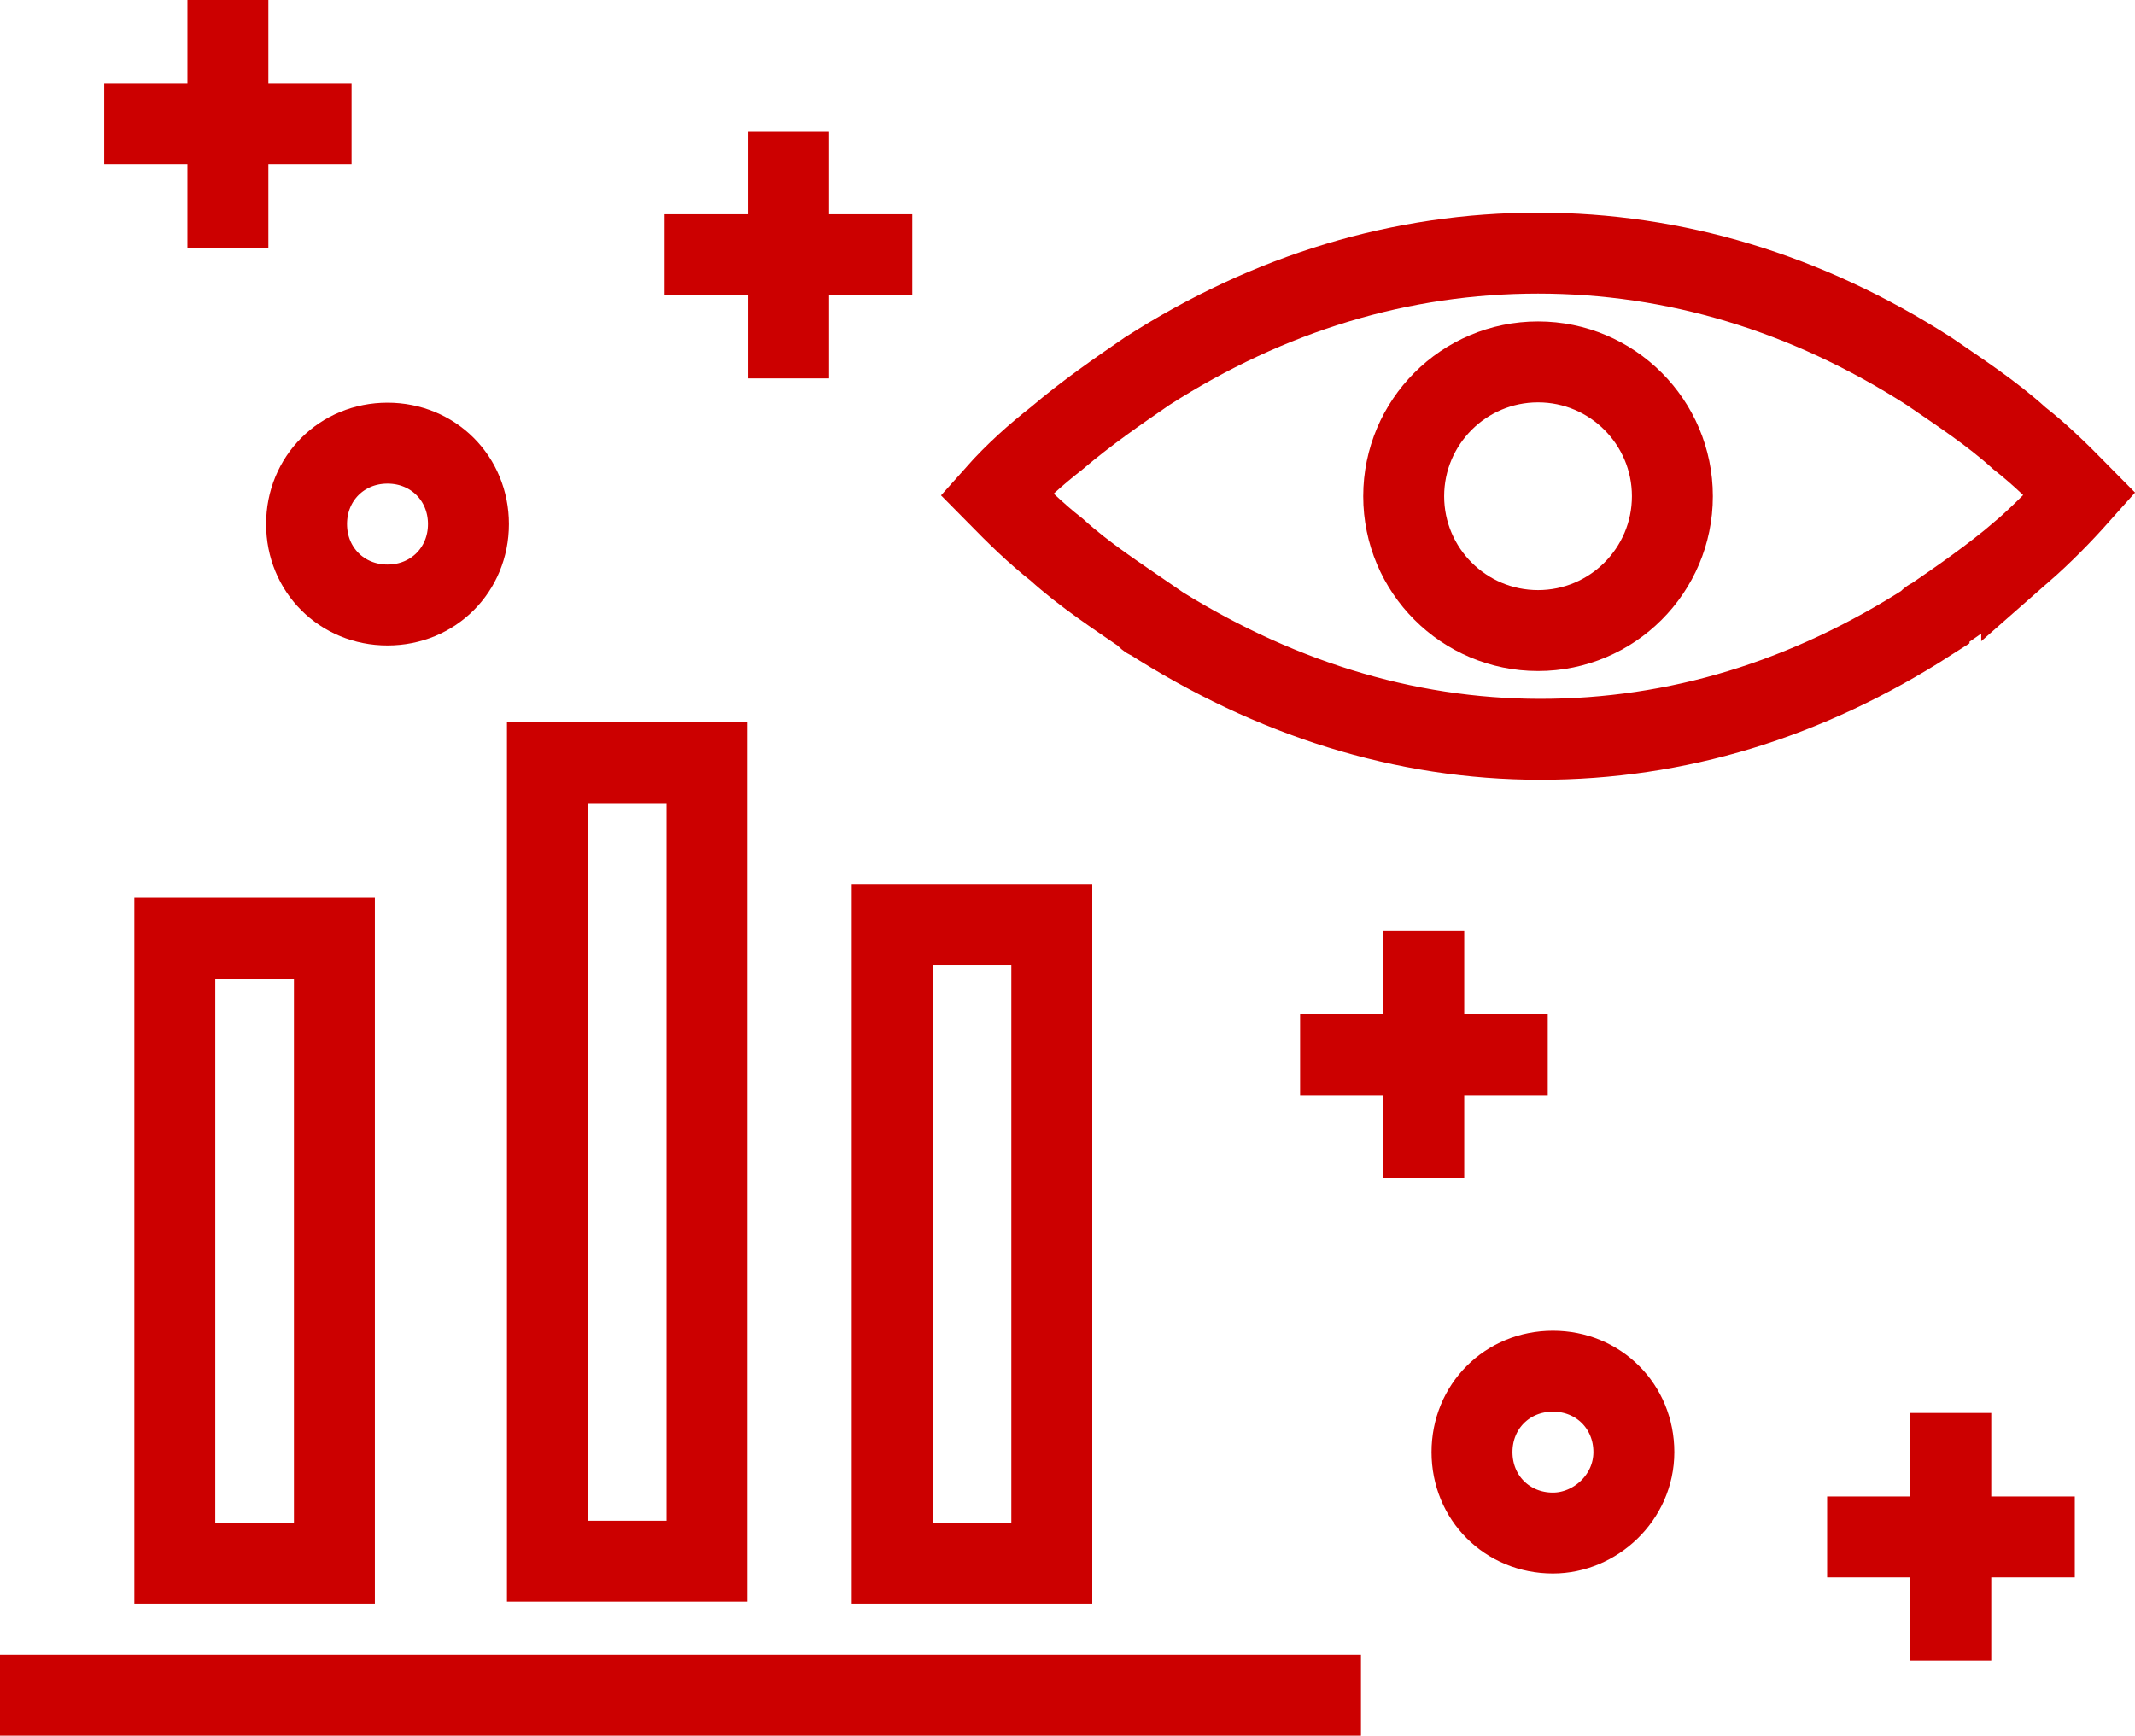 <?xml version="1.0" encoding="UTF-8"?><svg xmlns="http://www.w3.org/2000/svg" viewBox="0 0 65.95 53.62"><defs><style>.d{fill:none;stroke:#c00;stroke-linecap:square;stroke-miterlimit:10;stroke-width:2.5px;}</style></defs><g id="a"/><g id="b"><g id="c"><g><g><path class="d" d="M47.51,19.48c-2.29,0-4.15-1.86-4.15-4.15s1.86-4.15,4.15-4.15,4.15,1.86,4.15,4.15-1.86,4.15-4.15,4.15Z"/><path class="d" d="M62.45,17.05c-.93,.79-1.86,1.43-2.79,2.07,0,0-.07,0-.07,.07-3.79,2.43-7.79,3.65-12.01,3.65s-8.29-1.29-12.08-3.72c0,0-.07,0-.07-.07-.93-.64-1.93-1.29-2.79-2.07-.64-.5-1.22-1.07-1.86-1.72,.57-.64,1.22-1.22,1.86-1.72,.93-.79,1.86-1.43,2.79-2.07,3.79-2.43,7.86-3.65,12.08-3.65s8.29,1.22,12.08,3.65c.93,.64,1.93,1.29,2.79,2.07,.64,.5,1.22,1.07,1.86,1.72-.57,.64-1.14,1.22-1.79,1.79Z"/><path class="d" d="M5.4,28.99h4.93v19.3H5.4V28.99Z"/><path class="d" d="M16.91,23.56h4.93v24.67h-4.93V23.56Z"/><path class="d" d="M27.56,28.56h4.93v19.73h-4.93V28.56Z"/><path class="d" d="M40.79,52.37H1.25"/><path class="d" d="M47.97,47.36c-1.41,0-2.5-1.09-2.5-2.5s1.09-2.5,2.5-2.5,2.5,1.09,2.5,2.5c0,1.41-1.2,2.5-2.5,2.5Z"/><path class="d" d="M11.97,13.69c1.41,0,2.5,1.09,2.5,2.5s-1.09,2.5-2.5,2.5-2.5-1.09-2.5-2.5c0-1.41,1.09-2.5,2.5-2.5Z"/></g><g><line class="d" x1="4.47" y1="3.82" x2="9.61" y2="3.82"/><line class="d" x1="7.04" y1="6.4" x2="7.04" y2="1.25"/></g><g><line class="d" x1="21.78" y1="7.87" x2="26.93" y2="7.87"/><line class="d" x1="24.36" y1="10.44" x2="24.36" y2="5.3"/></g><g><line class="d" x1="41.41" y1="32.58" x2="46.56" y2="32.58"/><line class="d" x1="43.98" y1="35.15" x2="43.98" y2="30"/></g><g><line class="d" x1="57.69" y1="47.48" x2="62.84" y2="47.48"/><line class="d" x1="60.26" y1="50.05" x2="60.26" y2="44.9"/></g></g></g></g></svg>